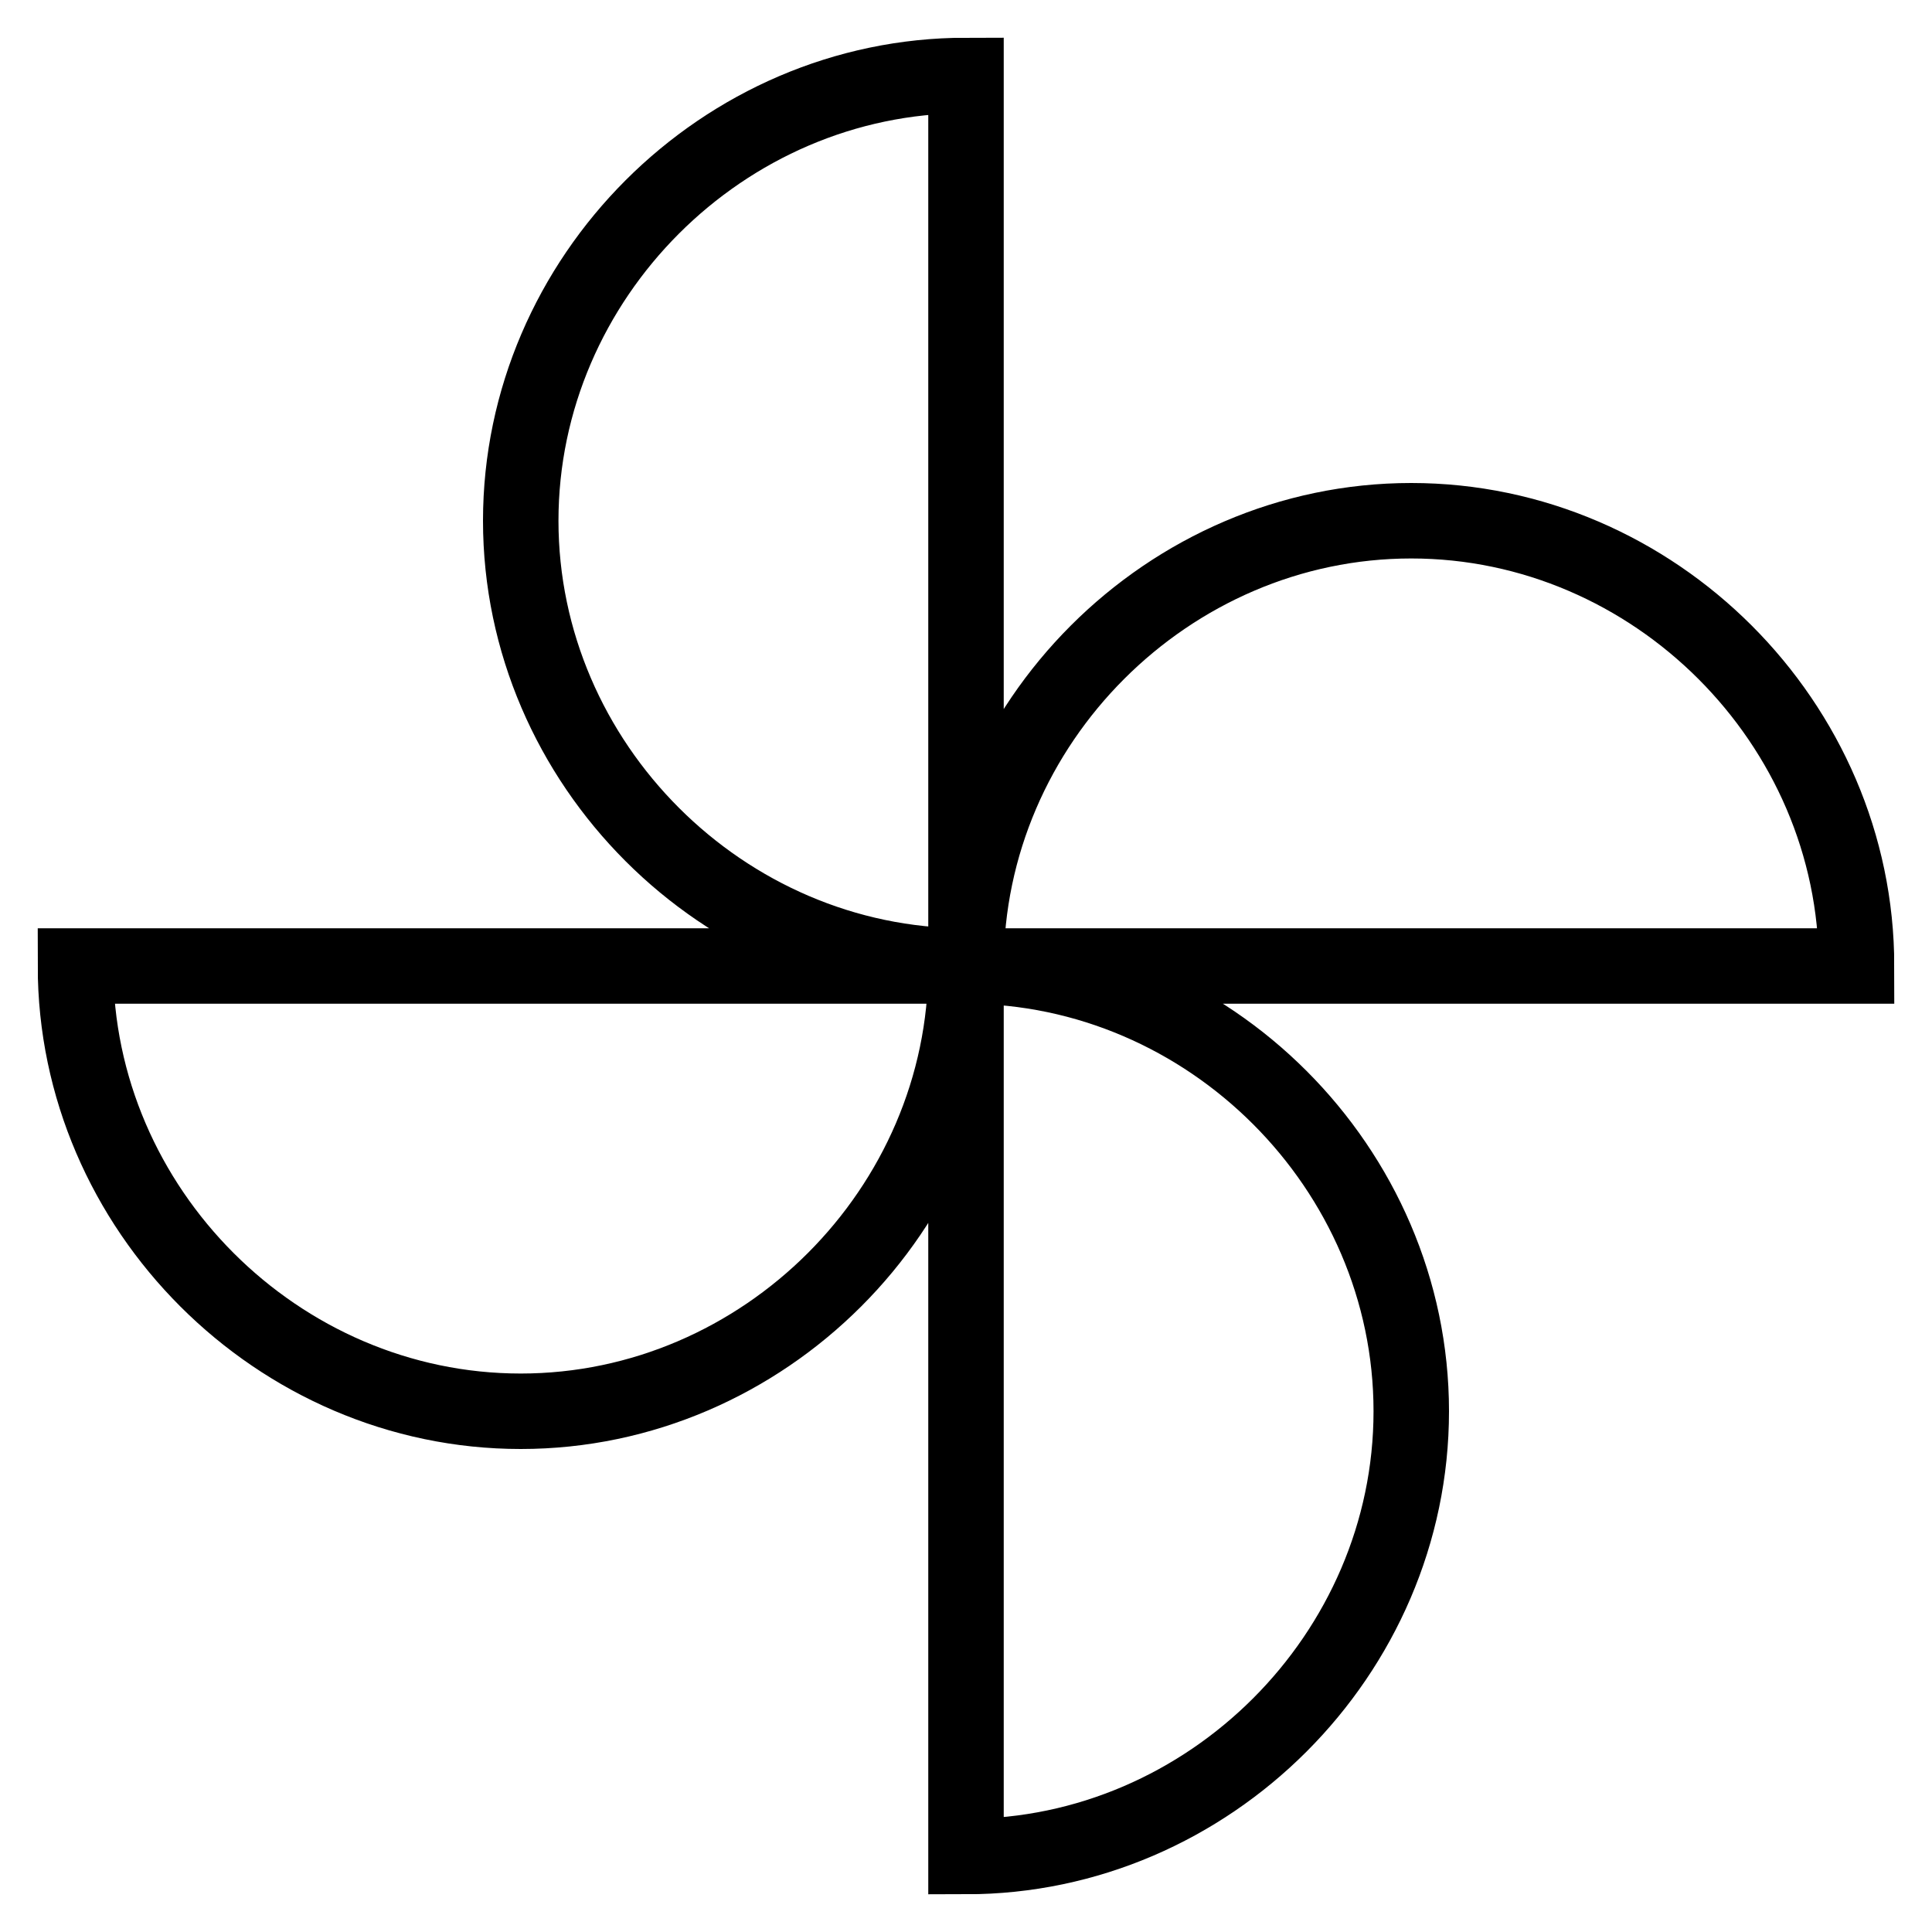 <?xml version="1.0" encoding="utf-8"?>
<!-- Svg Vector Icons : http://www.onlinewebfonts.com/icon -->
<!DOCTYPE svg PUBLIC "-//W3C//DTD SVG 1.1//EN" "http://www.w3.org/Graphics/SVG/1.1/DTD/svg11.dtd">
<svg version="1.1" xmlns="http://www.w3.org/2000/svg" xmlns:xlink="http://www.w3.org/1999/xlink" x="0px" y="0px" viewBox="0 0 256 256" enable-background="new 0 0 256 256" xml:space="preserve">
<g><g><path stroke-width="10" fill-opacity="0" stroke="#000000"  d="M128,128c0-32.2,26.8-59,59-59c32.2,0,59,26.8,59,59H128L128,128z M128,128c0,32.2-26.8,59-59,59s-59-26.8-59-59H128L128,128z M128,128c-32.2,0-59-26.8-59-59s26.8-59,59-59V128L128,128z M128,128c32.2,0,59,26.8,59,59c0,32.2-26.8,59-59,59V128L128,128z"/></g></g>
</svg>